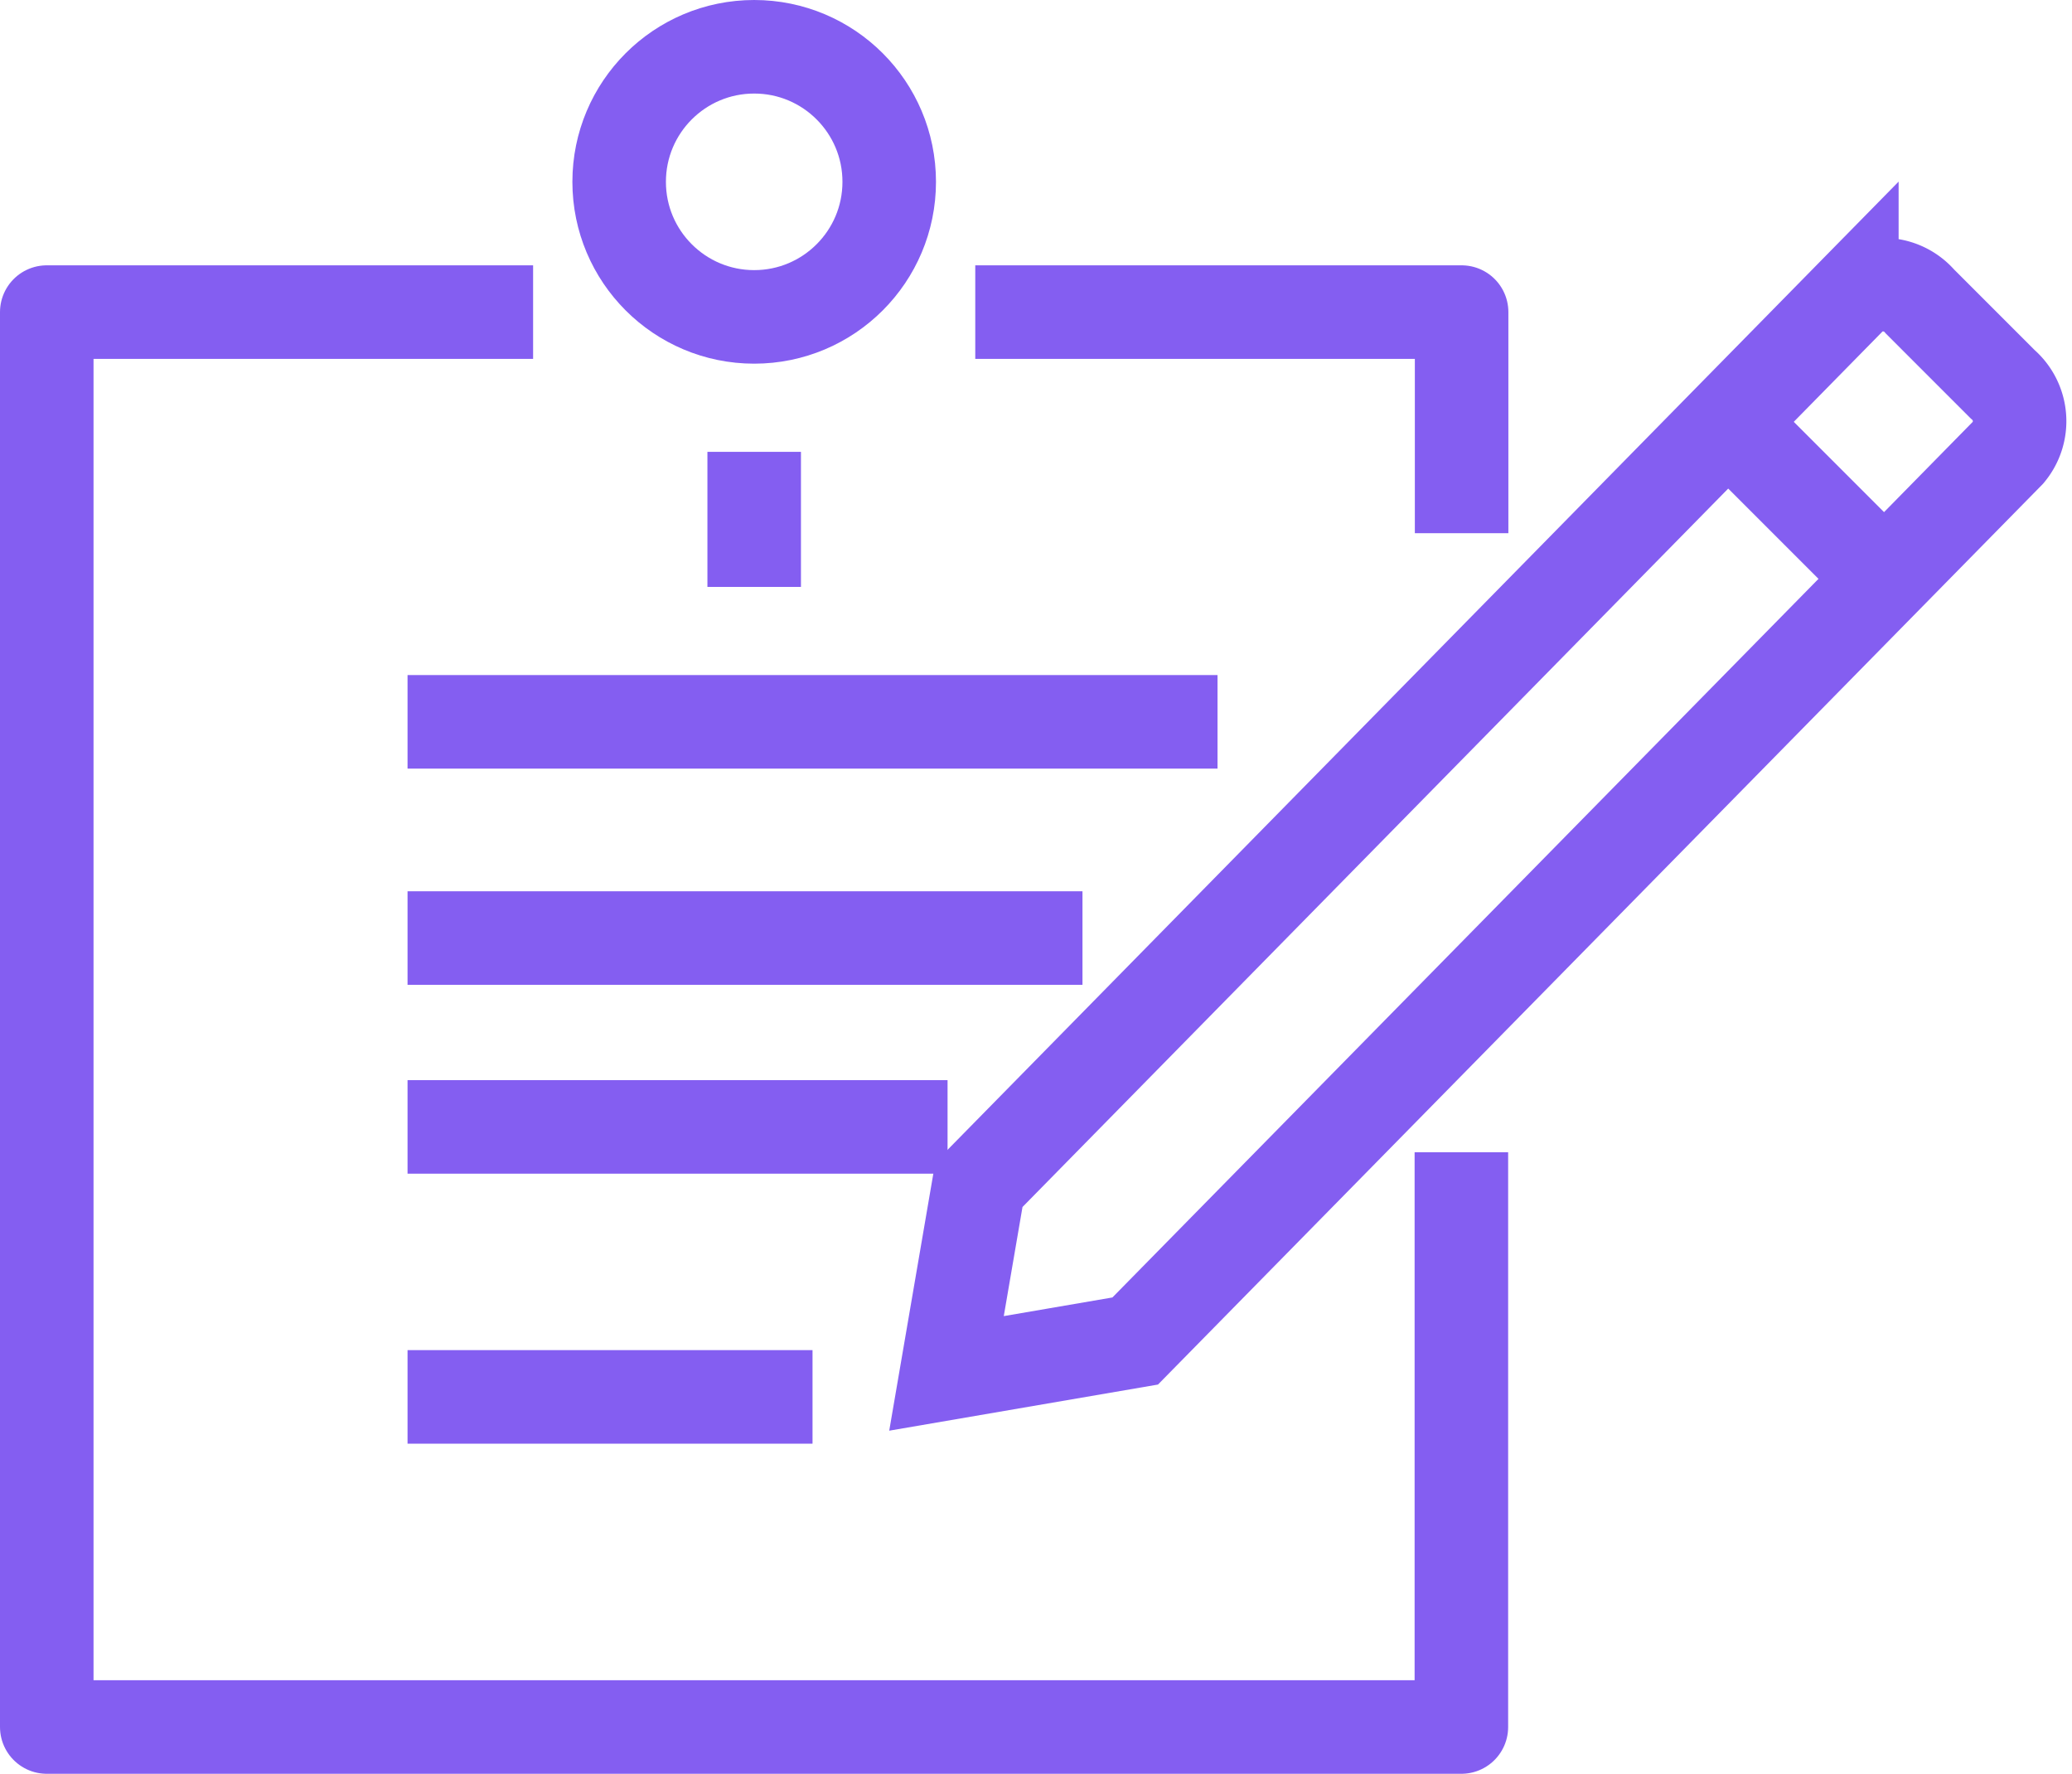 <svg xmlns="http://www.w3.org/2000/svg" width="17.723" height="15.171" viewBox="0 0 17.723 15.171">
  <g id="Group_15914" data-name="Group 15914" transform="translate(-1424.978 -328.278)">
    <path id="Path_15109" data-name="Path 15109" d="M22.965,14.412l-1.614.277.277-1.614,7.467-7.6a.417.417,0,0,1,.583.048l.707.707a.417.417,0,0,1,.048.583Z" transform="translate(1411.723 325.334)" fill="none" stroke="#845ef1" stroke-miterlimit="10" stroke-width="0.8"/>
    <line id="Line_1053" data-name="Line 1053" x2="1.337" y2="1.337" transform="translate(1439.749 331.879)" fill="none" stroke="#845ef1" stroke-miterlimit="10" stroke-width="0.8"/>
    <path id="Path_15110" data-name="Path 15110" d="M13.1,13.185V18.1H1V6H5.16" transform="translate(1424.378 324.947)" fill="none" stroke="#845ef1" stroke-linejoin="round" stroke-width="0.8"/>
    <path id="Path_15111" data-name="Path 15111" d="M22,6h4.16V7.891" transform="translate(1411.32 324.947)" fill="none" stroke="#845ef1" stroke-linejoin="round" stroke-width="0.8"/>
    <circle id="Ellipse_664" data-name="Ellipse 664" cx="1.155" cy="1.155" r="1.155" transform="translate(1430.274 328.678)" fill="none" stroke="#845ef1" stroke-miterlimit="10" stroke-width="0.8"/>
    <line id="Line_1054" data-name="Line 1054" y2="1.155" transform="translate(1431.429 332.142)" fill="none" stroke="#845ef1" stroke-linejoin="round" stroke-width="0.8"/>
    <line id="Line_1055" data-name="Line 1055" x2="6.928" transform="translate(1428.464 334.451)" fill="none" stroke="#845ef1" stroke-miterlimit="10" stroke-width="0.8"/>
    <line id="Line_1056" data-name="Line 1056" x2="5.773" transform="translate(1428.464 336.3)" fill="none" stroke="#845ef1" stroke-miterlimit="10" stroke-width="0.8"/>
    <line id="Line_1057" data-name="Line 1057" x2="4.619" transform="translate(1428.464 337.915)" fill="none" stroke="#845ef1" stroke-miterlimit="10" stroke-width="0.8"/>
    <line id="Line_1058" data-name="Line 1058" x2="3.464" transform="translate(1428.464 340.224)" fill="none" stroke="#845ef1" stroke-miterlimit="10" stroke-width="0.8"/>
  </g>
</svg>
